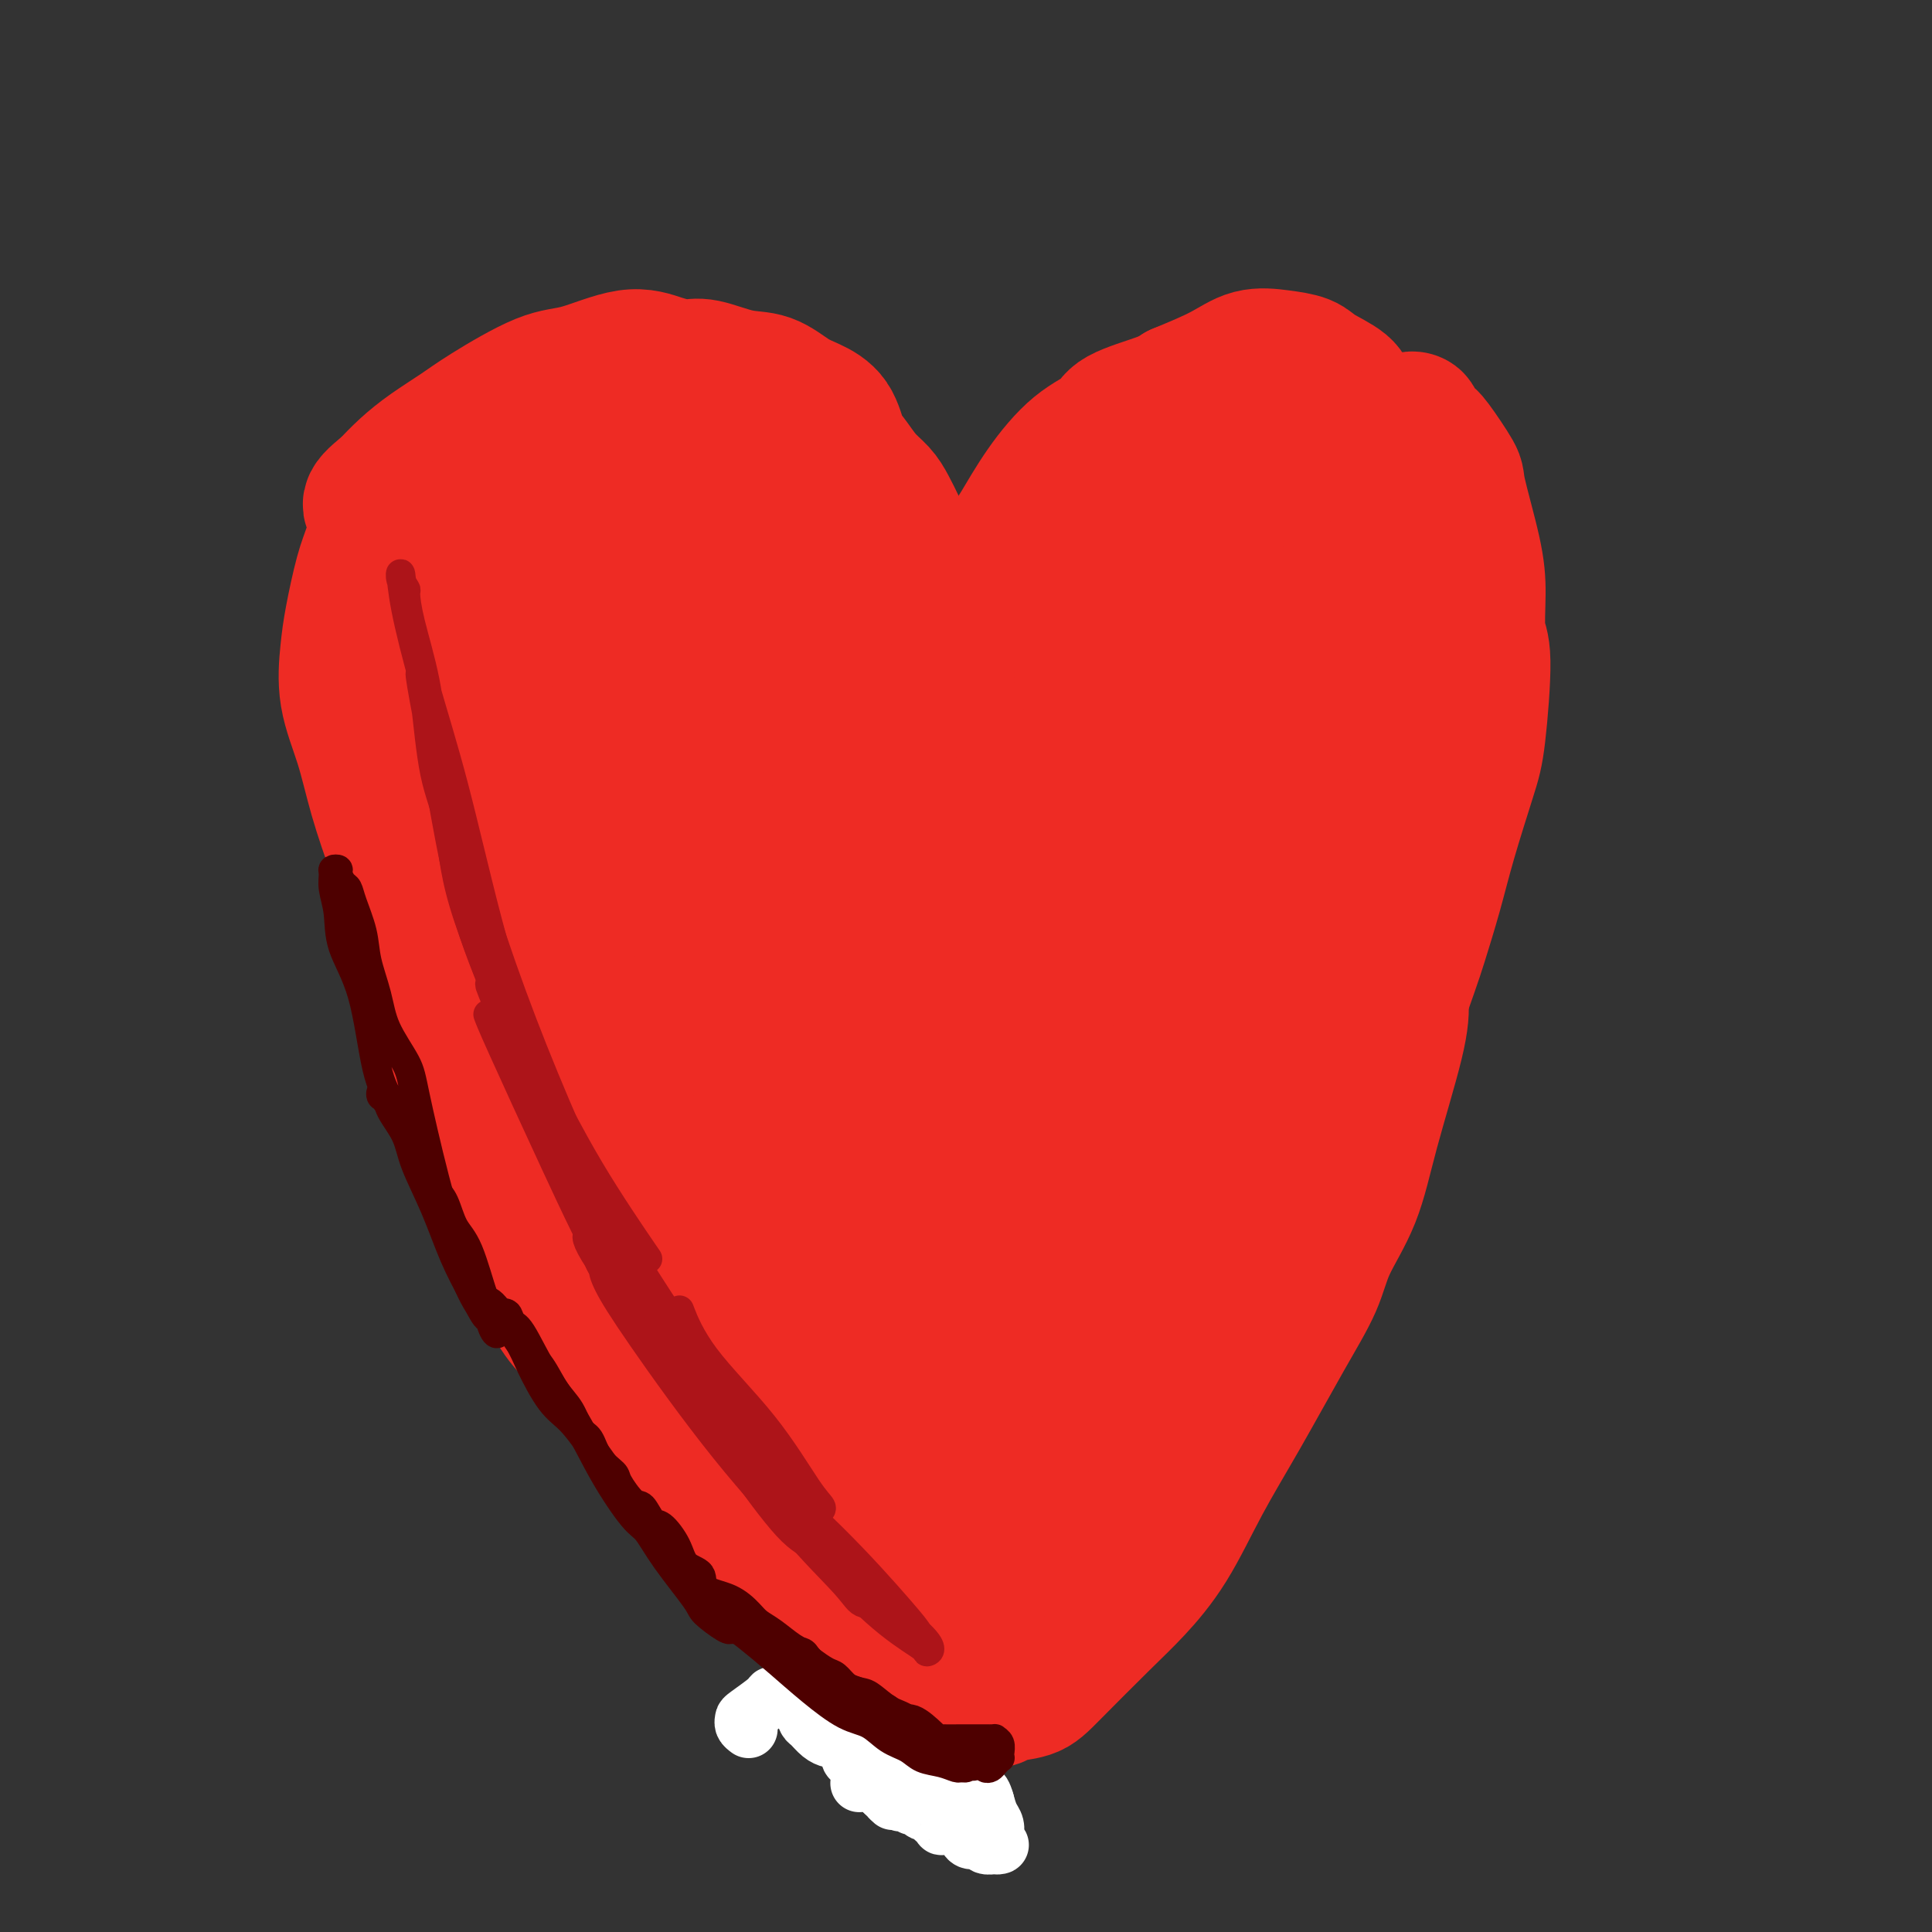 <svg viewBox='0 0 400 400' version='1.1' xmlns='http://www.w3.org/2000/svg' xmlns:xlink='http://www.w3.org/1999/xlink'><rect x="0" y="0" width="400" height="400" fill="#333333" stroke="none"/><g fill='none' stroke='#EE2B24' stroke-width='6' stroke-linecap='round' stroke-linejoin='round'><path d='M197,154c-0.734,-1.669 -1.467,-3.337 -2,-4c-0.533,-0.663 -0.865,-0.319 -1,-1c-0.135,-0.681 -0.072,-2.387 0,-4c0.072,-1.613 0.153,-3.132 0,-4c-0.153,-0.868 -0.538,-1.086 -1,-2c-0.462,-0.914 -1.000,-2.523 -2,-4c-1.000,-1.477 -2.463,-2.823 -4,-5c-1.537,-2.177 -3.148,-5.186 -4,-7c-0.852,-1.814 -0.943,-2.433 -2,-3c-1.057,-0.567 -3.079,-1.080 -6,-2c-2.921,-0.920 -6.741,-2.245 -10,-3c-3.259,-0.755 -5.955,-0.940 -9,-1c-3.045,-0.060 -6.437,0.004 -10,0c-3.563,-0.004 -7.297,-0.078 -10,0c-2.703,0.078 -4.374,0.307 -7,1c-2.626,0.693 -6.206,1.851 -9,3c-2.794,1.149 -4.804,2.291 -7,4c-2.196,1.709 -4.580,3.985 -7,7c-2.420,3.015 -4.875,6.768 -7,10c-2.125,3.232 -3.918,5.942 -5,10c-1.082,4.058 -1.453,9.462 -2,13c-0.547,3.538 -1.271,5.208 -2,10c-0.729,4.792 -1.462,12.706 -1,19c0.462,6.294 2.118,10.969 3,15c0.882,4.031 0.991,7.417 2,12c1.009,4.583 2.917,10.363 6,19c3.083,8.637 7.342,20.129 10,26c2.658,5.871 3.716,6.119 6,9c2.284,2.881 5.796,8.395 9,14c3.204,5.605 6.102,11.303 9,17'/><path d='M134,303c4.709,9.075 4.481,11.763 8,17c3.519,5.237 10.786,13.025 15,17c4.214,3.975 5.377,4.138 9,5c3.623,0.862 9.706,2.424 13,3c3.294,0.576 3.798,0.164 4,0c0.202,-0.164 0.101,-0.082 0,0'/><path d='M197,153c-0.995,-1.468 -1.990,-2.936 -2,-4c-0.010,-1.064 0.966,-1.723 2,-3c1.034,-1.277 2.126,-3.171 4,-5c1.874,-1.829 4.528,-3.593 6,-5c1.472,-1.407 1.761,-2.458 2,-4c0.239,-1.542 0.430,-3.576 1,-5c0.570,-1.424 1.521,-2.236 3,-4c1.479,-1.764 3.487,-4.478 5,-6c1.513,-1.522 2.530,-1.852 4,-3c1.470,-1.148 3.394,-3.114 5,-4c1.606,-0.886 2.896,-0.692 4,-1c1.104,-0.308 2.022,-1.119 5,-2c2.978,-0.881 8.016,-1.833 11,-2c2.984,-0.167 3.914,0.452 6,1c2.086,0.548 5.328,1.026 8,2c2.672,0.974 4.774,2.443 7,4c2.226,1.557 4.575,3.200 7,5c2.425,1.800 4.927,3.755 7,6c2.073,2.245 3.718,4.780 5,7c1.282,2.220 2.201,4.126 3,7c0.799,2.874 1.477,6.717 2,10c0.523,3.283 0.892,6.007 1,9c0.108,2.993 -0.044,6.254 0,9c0.044,2.746 0.283,4.978 0,8c-0.283,3.022 -1.087,6.833 -2,11c-0.913,4.167 -1.935,8.689 -3,13c-1.065,4.311 -2.172,8.412 -3,12c-0.828,3.588 -1.377,6.663 -2,10c-0.623,3.337 -1.322,6.937 -3,12c-1.678,5.063 -4.337,11.589 -6,16c-1.663,4.411 -2.332,6.705 -3,9'/><path d='M271,256c-3.791,14.041 -2.268,7.642 -3,8c-0.732,0.358 -3.719,7.471 -6,13c-2.281,5.529 -3.856,9.472 -6,13c-2.144,3.528 -4.857,6.641 -7,10c-2.143,3.359 -3.718,6.965 -6,10c-2.282,3.035 -5.273,5.500 -8,8c-2.727,2.500 -5.190,5.035 -10,9c-4.810,3.965 -11.966,9.361 -17,13c-5.034,3.639 -7.947,5.522 -11,7c-3.053,1.478 -6.245,2.552 -9,4c-2.755,1.448 -5.073,3.271 -6,4c-0.927,0.729 -0.464,0.365 0,0'/></g>
<g fill='none' stroke='#EE2B24' stroke-width='28' stroke-linecap='round' stroke-linejoin='round'><path d='M207,171c0.380,-3.191 0.760,-6.381 1,-8c0.240,-1.619 0.342,-1.665 0,-2c-0.342,-0.335 -1.126,-0.959 0,-4c1.126,-3.041 4.161,-8.500 6,-12c1.839,-3.500 2.481,-5.043 4,-7c1.519,-1.957 3.913,-4.328 6,-7c2.087,-2.672 3.865,-5.644 6,-8c2.135,-2.356 4.625,-4.096 7,-6c2.375,-1.904 4.635,-3.973 7,-6c2.365,-2.027 4.835,-4.012 7,-5c2.165,-0.988 4.024,-0.978 5,-1c0.976,-0.022 1.070,-0.075 2,0c0.930,0.075 2.697,0.277 4,1c1.303,0.723 2.141,1.967 3,3c0.859,1.033 1.739,1.855 3,3c1.261,1.145 2.902,2.614 4,4c1.098,1.386 1.653,2.690 3,5c1.347,2.310 3.486,5.628 5,9c1.514,3.372 2.403,6.798 3,10c0.597,3.202 0.904,6.179 1,10c0.096,3.821 -0.017,8.486 0,12c0.017,3.514 0.165,5.875 0,9c-0.165,3.125 -0.642,7.012 -2,11c-1.358,3.988 -3.597,8.076 -6,13c-2.403,4.924 -4.971,10.682 -8,16c-3.029,5.318 -6.520,10.195 -10,14c-3.480,3.805 -6.949,6.539 -10,9c-3.051,2.461 -5.684,4.649 -9,6c-3.316,1.351 -7.316,1.864 -11,2c-3.684,0.136 -7.053,-0.104 -11,-1c-3.947,-0.896 -8.474,-2.448 -13,-4'/><path d='M204,237c-6.001,-1.803 -9.002,-3.810 -12,-8c-2.998,-4.190 -5.992,-10.563 -8,-17c-2.008,-6.437 -3.028,-12.938 -4,-19c-0.972,-6.062 -1.894,-11.686 -2,-17c-0.106,-5.314 0.606,-10.320 2,-16c1.394,-5.680 3.470,-12.036 7,-18c3.530,-5.964 8.515,-11.536 13,-16c4.485,-4.464 8.470,-7.821 13,-11c4.530,-3.179 9.604,-6.181 14,-8c4.396,-1.819 8.115,-2.456 12,-3c3.885,-0.544 7.938,-0.994 12,-1c4.062,-0.006 8.135,0.434 12,2c3.865,1.566 7.523,4.258 11,7c3.477,2.742 6.774,5.533 9,9c2.226,3.467 3.380,7.611 5,12c1.620,4.389 3.707,9.022 4,15c0.293,5.978 -1.209,13.301 -2,18c-0.791,4.699 -0.873,6.773 -4,13c-3.127,6.227 -9.301,16.608 -15,25c-5.699,8.392 -10.923,14.797 -17,20c-6.077,5.203 -13.008,9.205 -19,13c-5.992,3.795 -11.044,7.383 -16,9c-4.956,1.617 -9.817,1.261 -14,0c-4.183,-1.261 -7.688,-3.428 -11,-8c-3.312,-4.572 -6.430,-11.549 -8,-17c-1.570,-5.451 -1.592,-9.375 0,-19c1.592,-9.625 4.797,-24.949 9,-37c4.203,-12.051 9.405,-20.828 15,-29c5.595,-8.172 11.583,-15.739 18,-22c6.417,-6.261 13.262,-11.218 19,-14c5.738,-2.782 10.369,-3.391 15,-4'/><path d='M262,96c3.948,-0.916 6.316,-1.205 8,3c1.684,4.205 2.682,12.905 1,25c-1.682,12.095 -6.044,27.585 -9,38c-2.956,10.415 -4.506,15.756 -10,27c-5.494,11.244 -14.933,28.393 -22,39c-7.067,10.607 -11.762,14.674 -15,17c-3.238,2.326 -5.019,2.913 -6,1c-0.981,-1.913 -1.161,-6.326 -1,-14c0.161,-7.674 0.664,-18.609 3,-32c2.336,-13.391 6.507,-29.238 13,-44c6.493,-14.762 15.310,-28.439 20,-35c4.690,-6.561 5.254,-6.005 8,-7c2.746,-0.995 7.675,-3.540 10,-4c2.325,-0.460 2.045,1.164 1,7c-1.045,5.836 -2.854,15.884 -6,26c-3.146,10.116 -7.627,20.299 -12,28c-4.373,7.701 -8.637,12.921 -14,19c-5.363,6.079 -11.825,13.016 -18,18c-6.175,4.984 -12.064,8.016 -15,10c-2.936,1.984 -2.918,2.919 -4,-1c-1.082,-3.919 -3.262,-12.694 -4,-20c-0.738,-7.306 -0.033,-13.144 3,-24c3.033,-10.856 8.396,-26.730 15,-39c6.604,-12.270 14.450,-20.935 19,-25c4.550,-4.065 5.805,-3.530 8,-4c2.195,-0.470 5.331,-1.944 7,1c1.669,2.944 1.873,10.305 2,17c0.127,6.695 0.178,12.722 -2,23c-2.178,10.278 -6.587,24.806 -12,36c-5.413,11.194 -11.832,19.056 -17,25c-5.168,5.944 -9.084,9.972 -13,14'/><path d='M200,221c-5.772,6.973 -5.201,4.905 -5,4c0.201,-0.905 0.031,-0.646 0,-4c-0.031,-3.354 0.077,-10.319 2,-20c1.923,-9.681 5.661,-22.078 11,-34c5.339,-11.922 12.278,-23.370 18,-31c5.722,-7.630 10.227,-11.443 14,-15c3.773,-3.557 6.814,-6.858 9,-9c2.186,-2.142 3.517,-3.125 3,-2c-0.517,1.125 -2.882,4.360 -6,9c-3.118,4.640 -6.988,10.687 -11,16c-4.012,5.313 -8.167,9.892 -13,15c-4.833,5.108 -10.346,10.743 -15,16c-4.654,5.257 -8.451,10.134 -11,13c-2.549,2.866 -3.851,3.719 -5,4c-1.149,0.281 -2.144,-0.010 -3,0c-0.856,0.010 -1.571,0.321 -2,0c-0.429,-0.321 -0.572,-1.275 -1,-3c-0.428,-1.725 -1.142,-4.220 -1,-7c0.142,-2.780 1.139,-5.843 2,-9c0.861,-3.157 1.585,-6.406 3,-10c1.415,-3.594 3.522,-7.532 5,-10c1.478,-2.468 2.329,-3.465 4,-7c1.671,-3.535 4.163,-9.607 6,-14c1.837,-4.393 3.018,-7.105 4,-9c0.982,-1.895 1.766,-2.972 3,-5c1.234,-2.028 2.918,-5.008 5,-8c2.082,-2.992 4.564,-5.995 7,-8c2.436,-2.005 4.828,-3.012 6,-4c1.172,-0.988 1.123,-1.958 3,-3c1.877,-1.042 5.679,-2.155 8,-3c2.321,-0.845 3.160,-1.423 4,-2'/><path d='M244,81c3.609,-1.500 6.630,-2.751 9,-4c2.370,-1.249 4.089,-2.497 6,-3c1.911,-0.503 4.015,-0.260 6,0c1.985,0.260 3.850,0.537 5,1c1.150,0.463 1.583,1.113 3,2c1.417,0.887 3.817,2.013 5,3c1.183,0.987 1.149,1.836 2,3c0.851,1.164 2.587,2.645 4,4c1.413,1.355 2.504,2.586 3,5c0.496,2.414 0.396,6.010 1,9c0.604,2.990 1.913,5.373 3,8c1.087,2.627 1.953,5.499 3,8c1.047,2.501 2.276,4.631 3,6c0.724,1.369 0.945,1.978 1,4c0.055,2.022 -0.054,5.456 0,8c0.054,2.544 0.272,4.196 0,7c-0.272,2.804 -1.032,6.759 -2,10c-0.968,3.241 -2.143,5.769 -3,8c-0.857,2.231 -1.395,4.166 -2,6c-0.605,1.834 -1.278,3.568 -3,7c-1.722,3.432 -4.495,8.562 -6,11c-1.505,2.438 -1.744,2.186 -4,5c-2.256,2.814 -6.530,8.696 -9,12c-2.470,3.304 -3.136,4.032 -5,6c-1.864,1.968 -4.925,5.178 -7,7c-2.075,1.822 -3.163,2.257 -4,3c-0.837,0.743 -1.423,1.793 -2,2c-0.577,0.207 -1.144,-0.429 -2,0c-0.856,0.429 -2.000,1.923 -3,3c-1.000,1.077 -1.857,1.736 -3,2c-1.143,0.264 -2.571,0.132 -4,0'/><path d='M239,224c-3.461,1.943 -3.113,1.800 -4,2c-0.887,0.200 -3.010,0.742 -5,2c-1.990,1.258 -3.847,3.233 -6,5c-2.153,1.767 -4.603,3.327 -7,5c-2.397,1.673 -4.742,3.461 -7,5c-2.258,1.539 -4.428,2.831 -6,4c-1.572,1.169 -2.544,2.216 -4,3c-1.456,0.784 -3.394,1.304 -5,2c-1.606,0.696 -2.879,1.566 -4,2c-1.121,0.434 -2.090,0.431 -3,0c-0.910,-0.431 -1.759,-1.291 -2,-2c-0.241,-0.709 0.127,-1.268 0,-2c-0.127,-0.732 -0.751,-1.638 -1,-2c-0.249,-0.362 -0.125,-0.181 0,0'/><path d='M200,155c-0.764,-1.982 -1.528,-3.964 -2,-5c-0.472,-1.036 -0.650,-1.126 -1,-2c-0.350,-0.874 -0.870,-2.533 -1,-4c-0.130,-1.467 0.131,-2.742 0,-4c-0.131,-1.258 -0.654,-2.499 -1,-4c-0.346,-1.501 -0.515,-3.261 -1,-5c-0.485,-1.739 -1.285,-3.455 -2,-5c-0.715,-1.545 -1.346,-2.917 -2,-5c-0.654,-2.083 -1.333,-4.878 -2,-7c-0.667,-2.122 -1.323,-3.573 -2,-5c-0.677,-1.427 -1.375,-2.830 -2,-4c-0.625,-1.170 -1.177,-2.105 -2,-3c-0.823,-0.895 -1.917,-1.749 -3,-3c-1.083,-1.251 -2.154,-2.900 -3,-4c-0.846,-1.100 -1.467,-1.650 -2,-3c-0.533,-1.350 -0.979,-3.498 -2,-5c-1.021,-1.502 -2.619,-2.358 -4,-3c-1.381,-0.642 -2.546,-1.072 -4,-2c-1.454,-0.928 -3.199,-2.356 -5,-3c-1.801,-0.644 -3.659,-0.505 -6,-1c-2.341,-0.495 -5.163,-1.625 -7,-2c-1.837,-0.375 -2.687,0.003 -4,0c-1.313,-0.003 -3.089,-0.388 -5,-1c-1.911,-0.612 -3.958,-1.452 -7,-1c-3.042,0.452 -7.078,2.196 -10,3c-2.922,0.804 -4.728,0.668 -8,2c-3.272,1.332 -8.009,4.130 -11,6c-2.991,1.870 -4.235,2.810 -6,4c-1.765,1.190 -4.052,2.628 -6,4c-1.948,1.372 -3.557,2.678 -5,4c-1.443,1.322 -2.722,2.661 -4,4'/><path d='M80,101c-5.367,4.175 -2.786,3.614 -2,5c0.786,1.386 -0.223,4.719 -1,7c-0.777,2.281 -1.324,3.508 -2,6c-0.676,2.492 -1.483,6.247 -2,9c-0.517,2.753 -0.743,4.503 -1,7c-0.257,2.497 -0.543,5.740 0,9c0.543,3.260 1.915,6.537 3,10c1.085,3.463 1.881,7.111 3,11c1.119,3.889 2.559,8.019 4,12c1.441,3.981 2.882,7.812 4,11c1.118,3.188 1.911,5.731 3,9c1.089,3.269 2.473,7.264 3,10c0.527,2.736 0.198,4.214 1,8c0.802,3.786 2.734,9.881 4,13c1.266,3.119 1.864,3.260 3,6c1.136,2.740 2.810,8.077 4,12c1.190,3.923 1.896,6.432 3,9c1.104,2.568 2.605,5.196 4,8c1.395,2.804 2.682,5.783 4,8c1.318,2.217 2.665,3.673 4,5c1.335,1.327 2.656,2.526 4,4c1.344,1.474 2.711,3.221 4,5c1.289,1.779 2.500,3.588 4,5c1.500,1.412 3.289,2.427 5,4c1.711,1.573 3.344,3.704 5,6c1.656,2.296 3.334,4.759 5,7c1.666,2.241 3.319,4.262 5,6c1.681,1.738 3.390,3.192 5,5c1.610,1.808 3.122,3.969 5,6c1.878,2.031 4.121,3.931 6,6c1.879,2.069 3.394,4.305 5,6c1.606,1.695 3.303,2.847 5,4'/><path d='M177,340c9.234,10.090 3.318,3.317 2,2c-1.318,-1.317 1.962,2.824 4,5c2.038,2.176 2.833,2.388 4,3c1.167,0.612 2.704,1.625 4,2c1.296,0.375 2.349,0.113 4,0c1.651,-0.113 3.899,-0.075 6,0c2.101,0.075 4.055,0.188 5,0c0.945,-0.188 0.879,-0.676 2,-1c1.121,-0.324 3.428,-0.485 5,-1c1.572,-0.515 2.410,-1.384 5,-4c2.590,-2.616 6.933,-6.977 10,-10c3.067,-3.023 4.857,-4.706 7,-7c2.143,-2.294 4.640,-5.199 7,-9c2.360,-3.801 4.583,-8.498 7,-13c2.417,-4.502 5.028,-8.810 8,-14c2.972,-5.190 6.306,-11.262 9,-16c2.694,-4.738 4.750,-8.141 6,-11c1.250,-2.859 1.695,-5.173 3,-8c1.305,-2.827 3.471,-6.167 5,-10c1.529,-3.833 2.423,-8.158 4,-14c1.577,-5.842 3.838,-13.200 5,-18c1.162,-4.800 1.226,-7.042 1,-9c-0.226,-1.958 -0.740,-3.631 -1,-5c-0.260,-1.369 -0.266,-2.435 -1,-5c-0.734,-2.565 -2.197,-6.630 -3,-10c-0.803,-3.370 -0.947,-6.044 -1,-9c-0.053,-2.956 -0.014,-6.196 0,-8c0.014,-1.804 0.004,-2.174 0,-3c-0.004,-0.826 -0.001,-2.107 0,-3c0.001,-0.893 0.000,-1.398 0,-2c-0.000,-0.602 -0.000,-1.301 0,-2'/><path d='M284,160c-0.775,-9.071 -0.214,-3.748 0,-2c0.214,1.748 0.079,-0.080 0,-1c-0.079,-0.920 -0.104,-0.933 0,-1c0.104,-0.067 0.336,-0.186 0,0c-0.336,0.186 -1.238,0.679 -2,1c-0.762,0.321 -1.382,0.469 -2,1c-0.618,0.531 -1.235,1.444 -2,2c-0.765,0.556 -1.679,0.757 -3,2c-1.321,1.243 -3.049,3.530 -5,6c-1.951,2.470 -4.123,5.123 -7,9c-2.877,3.877 -6.458,8.979 -9,14c-2.542,5.021 -4.046,9.960 -6,15c-1.954,5.040 -4.358,10.181 -8,22c-3.642,11.819 -8.523,30.317 -12,44c-3.477,13.683 -5.549,22.552 -7,30c-1.451,7.448 -2.280,13.476 -2,18c0.280,4.524 1.668,7.545 3,9c1.332,1.455 2.606,1.345 4,0c1.394,-1.345 2.907,-3.925 4,-6c1.093,-2.075 1.764,-3.645 4,-13c2.236,-9.355 6.036,-26.495 11,-43c4.964,-16.505 11.091,-32.375 17,-45c5.909,-12.625 11.600,-22.003 16,-29c4.400,-6.997 7.508,-11.612 9,-14c1.492,-2.388 1.368,-2.550 1,-2c-0.368,0.550 -0.980,1.813 -2,3c-1.020,1.187 -2.449,2.297 -6,9c-3.551,6.703 -9.225,18.997 -15,31c-5.775,12.003 -11.650,23.715 -17,34c-5.350,10.285 -10.175,19.142 -15,28'/><path d='M233,282c-10.607,19.149 -10.125,15.521 -11,16c-0.875,0.479 -3.108,5.066 -4,6c-0.892,0.934 -0.444,-1.783 1,-7c1.444,-5.217 3.883,-12.932 7,-23c3.117,-10.068 6.910,-22.488 14,-36c7.090,-13.512 17.475,-28.115 26,-38c8.525,-9.885 15.191,-15.050 20,-18c4.809,-2.950 7.762,-3.685 9,-4c1.238,-0.315 0.761,-0.212 -1,2c-1.761,2.212 -4.808,6.531 -9,13c-4.192,6.469 -9.531,15.088 -16,26c-6.469,10.912 -14.069,24.116 -21,36c-6.931,11.884 -13.194,22.448 -17,29c-3.806,6.552 -5.154,9.091 -6,10c-0.846,0.909 -1.190,0.188 -1,0c0.190,-0.188 0.913,0.156 2,-3c1.087,-3.156 2.539,-9.812 4,-15c1.461,-5.188 2.930,-8.909 5,-13c2.070,-4.091 4.740,-8.554 7,-12c2.260,-3.446 4.110,-5.877 6,-8c1.890,-2.123 3.821,-3.939 5,-5c1.179,-1.061 1.605,-1.369 2,-2c0.395,-0.631 0.759,-1.587 1,-2c0.241,-0.413 0.357,-0.285 1,-1c0.643,-0.715 1.811,-2.274 3,-4c1.189,-1.726 2.397,-3.618 4,-5c1.603,-1.382 3.601,-2.252 5,-3c1.399,-0.748 2.200,-1.374 3,-2'/><path d='M272,219c5.864,-5.695 5.525,-3.934 6,-4c0.475,-0.066 1.763,-1.960 3,-3c1.237,-1.040 2.421,-1.227 3,-2c0.579,-0.773 0.553,-2.132 1,-4c0.447,-1.868 1.366,-4.244 2,-6c0.634,-1.756 0.981,-2.892 1,-4c0.019,-1.108 -0.290,-2.188 0,-5c0.290,-2.812 1.180,-7.358 2,-11c0.820,-3.642 1.572,-6.382 2,-9c0.428,-2.618 0.534,-5.115 1,-9c0.466,-3.885 1.291,-9.157 2,-12c0.709,-2.843 1.300,-3.257 2,-5c0.700,-1.743 1.508,-4.814 2,-7c0.492,-2.186 0.668,-3.486 1,-5c0.332,-1.514 0.819,-3.240 1,-5c0.181,-1.760 0.056,-3.553 0,-5c-0.056,-1.447 -0.042,-2.547 0,-4c0.042,-1.453 0.114,-3.259 0,-5c-0.114,-1.741 -0.412,-3.417 -1,-5c-0.588,-1.583 -1.464,-3.072 -2,-4c-0.536,-0.928 -0.731,-1.294 -1,-2c-0.269,-0.706 -0.611,-1.751 -1,-2c-0.389,-0.249 -0.826,0.299 -1,0c-0.174,-0.299 -0.085,-1.446 0,-2c0.085,-0.554 0.167,-0.515 0,-1c-0.167,-0.485 -0.584,-1.496 -1,-2c-0.416,-0.504 -0.830,-0.503 -1,-1c-0.170,-0.497 -0.097,-1.494 0,-2c0.097,-0.506 0.218,-0.521 0,-1c-0.218,-0.479 -0.777,-1.423 -1,-2c-0.223,-0.577 -0.112,-0.789 0,-1'/><path d='M292,89c-1.219,-3.262 -0.268,-1.417 0,-1c0.268,0.417 -0.149,-0.594 0,-1c0.149,-0.406 0.864,-0.207 1,0c0.136,0.207 -0.306,0.421 0,1c0.306,0.579 1.360,1.524 2,2c0.640,0.476 0.865,0.482 2,2c1.135,1.518 3.178,4.546 4,6c0.822,1.454 0.421,1.333 1,4c0.579,2.667 2.138,8.120 3,12c0.862,3.880 1.025,6.186 1,9c-0.025,2.814 -0.240,6.136 0,8c0.240,1.864 0.935,2.272 1,6c0.065,3.728 -0.501,10.777 -1,15c-0.499,4.223 -0.933,5.620 -2,9c-1.067,3.380 -2.768,8.742 -4,13c-1.232,4.258 -1.996,7.411 -3,11c-1.004,3.589 -2.249,7.613 -3,10c-0.751,2.387 -1.007,3.137 -2,6c-0.993,2.863 -2.722,7.839 -4,11c-1.278,3.161 -2.105,4.507 -3,7c-0.895,2.493 -1.858,6.133 -3,9c-1.142,2.867 -2.462,4.963 -4,8c-1.538,3.037 -3.294,7.016 -5,10c-1.706,2.984 -3.363,4.973 -5,7c-1.637,2.027 -3.255,4.092 -4,5c-0.745,0.908 -0.618,0.658 -2,4c-1.382,3.342 -4.274,10.277 -7,14c-2.726,3.723 -5.287,4.235 -7,6c-1.713,1.765 -2.576,4.783 -4,7c-1.424,2.217 -3.407,3.633 -5,5c-1.593,1.367 -2.797,2.683 -4,4'/><path d='M235,298c-3.667,4.268 -2.835,3.937 -3,5c-0.165,1.063 -1.325,3.519 -3,6c-1.675,2.481 -3.863,4.987 -6,8c-2.137,3.013 -4.224,6.532 -6,8c-1.776,1.468 -3.242,0.885 -4,1c-0.758,0.115 -0.807,0.928 -1,1c-0.193,0.072 -0.531,-0.597 -1,-1c-0.469,-0.403 -1.068,-0.540 -2,-1c-0.932,-0.460 -2.196,-1.244 -3,-2c-0.804,-0.756 -1.148,-1.485 -2,-2c-0.852,-0.515 -2.212,-0.817 -3,-1c-0.788,-0.183 -1.004,-0.249 -2,0c-0.996,0.249 -2.771,0.812 -4,1c-1.229,0.188 -1.911,0.002 -3,0c-1.089,-0.002 -2.585,0.179 -4,0c-1.415,-0.179 -2.749,-0.717 -4,-1c-1.251,-0.283 -2.420,-0.311 -4,-1c-1.580,-0.689 -3.571,-2.040 -5,-3c-1.429,-0.960 -2.295,-1.530 -4,-4c-1.705,-2.470 -4.249,-6.838 -7,-11c-2.751,-4.162 -5.709,-8.116 -8,-16c-2.291,-7.884 -3.915,-19.699 -5,-26c-1.085,-6.301 -1.633,-7.089 -1,-13c0.633,-5.911 2.445,-16.945 5,-27c2.555,-10.055 5.853,-19.131 9,-24c3.147,-4.869 6.142,-5.532 10,-7c3.858,-1.468 8.577,-3.741 12,-4c3.423,-0.259 5.549,1.498 8,5c2.451,3.502 5.225,8.751 8,14'/><path d='M202,203c2.392,6.483 4.373,15.691 6,26c1.627,10.309 2.900,21.720 3,30c0.100,8.280 -0.973,13.429 -2,19c-1.027,5.571 -2.008,11.564 -3,16c-0.992,4.436 -1.995,7.316 -4,9c-2.005,1.684 -5.012,2.171 -7,2c-1.988,-0.171 -2.956,-1.002 -4,-2c-1.044,-0.998 -2.165,-2.165 -3,-4c-0.835,-1.835 -1.384,-4.339 -1,-9c0.384,-4.661 1.702,-11.478 3,-18c1.298,-6.522 2.578,-12.747 5,-19c2.422,-6.253 5.987,-12.533 9,-16c3.013,-3.467 5.472,-4.119 7,-4c1.528,0.119 2.123,1.010 3,3c0.877,1.990 2.035,5.080 3,9c0.965,3.920 1.737,8.671 2,15c0.263,6.329 0.018,14.238 -2,25c-2.018,10.762 -5.808,24.378 -9,35c-3.192,10.622 -5.787,18.251 -8,23c-2.213,4.749 -4.045,6.620 -6,8c-1.955,1.380 -4.034,2.269 -6,3c-1.966,0.731 -3.818,1.303 -5,0c-1.182,-1.303 -1.694,-4.481 -2,-9c-0.306,-4.519 -0.405,-10.379 0,-16c0.405,-5.621 1.316,-11.004 3,-16c1.684,-4.996 4.141,-9.607 8,-15c3.859,-5.393 9.120,-11.569 14,-17c4.880,-5.431 9.380,-10.115 12,-12c2.620,-1.885 3.359,-0.969 4,-1c0.641,-0.031 1.183,-1.009 1,0c-0.183,1.009 -1.092,4.004 -2,7'/><path d='M221,275c-1.038,3.559 -3.131,8.957 -5,14c-1.869,5.043 -3.512,9.731 -5,15c-1.488,5.269 -2.821,11.120 -4,15c-1.179,3.880 -2.205,5.789 -3,8c-0.795,2.211 -1.359,4.725 -2,6c-0.641,1.275 -1.359,1.312 -2,1c-0.641,-0.312 -1.206,-0.973 -2,-2c-0.794,-1.027 -1.818,-2.419 -3,-4c-1.182,-1.581 -2.522,-3.349 -4,-5c-1.478,-1.651 -3.094,-3.184 -4,-5c-0.906,-1.816 -1.103,-3.913 -2,-5c-0.897,-1.087 -2.496,-1.163 -3,-2c-0.504,-0.837 0.085,-2.434 0,-4c-0.085,-1.566 -0.846,-3.099 -1,-6c-0.154,-2.901 0.299,-7.169 0,-10c-0.299,-2.831 -1.350,-4.224 -2,-5c-0.650,-0.776 -0.900,-0.936 -1,-1c-0.100,-0.064 -0.050,-0.032 0,0'/><path d='M195,334c0.004,1.710 0.009,3.419 0,4c-0.009,0.581 -0.030,0.032 0,0c0.030,-0.032 0.112,0.451 0,0c-0.112,-0.451 -0.417,-1.838 -1,-3c-0.583,-1.162 -1.443,-2.099 -2,-3c-0.557,-0.901 -0.810,-1.767 -2,-4c-1.190,-2.233 -3.318,-5.835 -5,-8c-1.682,-2.165 -2.918,-2.894 -4,-4c-1.082,-1.106 -2.010,-2.588 -3,-4c-0.990,-1.412 -2.042,-2.753 -4,-5c-1.958,-2.247 -4.821,-5.401 -8,-9c-3.179,-3.599 -6.673,-7.642 -11,-12c-4.327,-4.358 -9.487,-9.032 -13,-14c-3.513,-4.968 -5.379,-10.231 -7,-13c-1.621,-2.769 -2.997,-3.044 -6,-9c-3.003,-5.956 -7.632,-17.594 -11,-26c-3.368,-8.406 -5.474,-13.580 -7,-18c-1.526,-4.420 -2.473,-8.086 -4,-13c-1.527,-4.914 -3.635,-11.077 -5,-17c-1.365,-5.923 -1.988,-11.608 -2,-14c-0.012,-2.392 0.587,-1.493 1,-1c0.413,0.493 0.640,0.580 2,2c1.360,1.420 3.852,4.174 6,8c2.148,3.826 3.950,8.723 12,22c8.050,13.277 22.346,34.934 31,47c8.654,12.066 11.665,14.540 16,20c4.335,5.460 9.994,13.904 13,19c3.006,5.096 3.361,6.843 4,9c0.639,2.157 1.563,4.722 2,6c0.437,1.278 0.387,1.267 -1,0c-1.387,-1.267 -4.111,-3.791 -8,-8c-3.889,-4.209 -8.945,-10.105 -14,-16'/><path d='M164,270c-9.212,-10.731 -20.743,-25.557 -29,-37c-8.257,-11.443 -13.240,-19.503 -18,-29c-4.760,-9.497 -9.297,-20.432 -12,-27c-2.703,-6.568 -3.571,-8.770 -2,-8c1.571,0.770 5.581,4.511 9,9c3.419,4.489 6.246,9.726 13,19c6.754,9.274 17.436,22.585 29,36c11.564,13.415 24.010,26.935 31,35c6.990,8.065 8.523,10.677 10,13c1.477,2.323 2.899,4.357 4,6c1.101,1.643 1.883,2.894 1,2c-0.883,-0.894 -3.430,-3.932 -8,-10c-4.570,-6.068 -11.164,-15.166 -16,-21c-4.836,-5.834 -7.916,-8.405 -17,-25c-9.084,-16.595 -24.174,-47.214 -31,-62c-6.826,-14.786 -5.388,-13.741 -4,-15c1.388,-1.259 2.724,-4.824 4,-7c1.276,-2.176 2.490,-2.965 7,2c4.510,4.965 12.314,15.682 18,24c5.686,8.318 9.252,14.236 16,25c6.748,10.764 16.677,26.374 21,34c4.323,7.626 3.040,7.266 3,10c-0.040,2.734 1.164,8.560 2,11c0.836,2.440 1.304,1.492 1,1c-0.304,-0.492 -1.379,-0.529 -5,-5c-3.621,-4.471 -9.787,-13.378 -14,-19c-4.213,-5.622 -6.474,-7.959 -14,-21c-7.526,-13.041 -20.316,-36.784 -26,-49c-5.684,-12.216 -4.261,-12.904 -3,-15c1.261,-2.096 2.360,-5.599 3,-7c0.640,-1.401 0.820,-0.701 1,0'/><path d='M138,140c1.048,-1.853 1.668,-2.985 4,3c2.332,5.985 6.375,19.087 9,27c2.625,7.913 3.833,10.636 6,19c2.167,8.364 5.294,22.368 6,31c0.706,8.632 -1.011,11.893 -3,15c-1.989,3.107 -4.252,6.061 -7,8c-2.748,1.939 -5.982,2.864 -9,2c-3.018,-0.864 -5.822,-3.516 -11,-9c-5.178,-5.484 -12.732,-13.799 -18,-20c-5.268,-6.201 -8.252,-10.289 -12,-20c-3.748,-9.711 -8.261,-25.044 -10,-33c-1.739,-7.956 -0.705,-8.534 0,-12c0.705,-3.466 1.080,-9.820 2,-15c0.920,-5.180 2.385,-9.185 4,-13c1.615,-3.815 3.381,-7.440 7,-8c3.619,-0.560 9.092,1.945 14,5c4.908,3.055 9.252,6.658 13,11c3.748,4.342 6.902,9.421 9,13c2.098,3.579 3.142,5.659 4,9c0.858,3.341 1.530,7.944 2,11c0.470,3.056 0.738,4.564 0,7c-0.738,2.436 -2.483,5.800 -4,8c-1.517,2.200 -2.807,3.237 -6,4c-3.193,0.763 -8.288,1.252 -12,1c-3.712,-0.252 -6.041,-1.246 -9,-3c-2.959,-1.754 -6.546,-4.268 -9,-7c-2.454,-2.732 -3.774,-5.682 -5,-8c-1.226,-2.318 -2.360,-4.003 -3,-8c-0.640,-3.997 -0.788,-10.307 -1,-15c-0.212,-4.693 -0.489,-7.769 0,-12c0.489,-4.231 1.745,-9.615 3,-15'/><path d='M102,116c1.718,-7.207 5.013,-4.225 8,-3c2.987,1.225 5.668,0.692 8,1c2.332,0.308 4.317,1.458 7,4c2.683,2.542 6.065,6.475 8,9c1.935,2.525 2.421,3.643 4,9c1.579,5.357 4.249,14.952 5,21c0.751,6.048 -0.417,8.549 -2,12c-1.583,3.451 -3.582,7.851 -5,10c-1.418,2.149 -2.256,2.047 -4,3c-1.744,0.953 -4.396,2.961 -8,1c-3.604,-1.961 -8.161,-7.890 -11,-12c-2.839,-4.110 -3.962,-6.402 -6,-18c-2.038,-11.598 -4.992,-32.503 -5,-43c-0.008,-10.497 2.930,-10.588 5,-12c2.070,-1.412 3.272,-4.146 6,-7c2.728,-2.854 6.981,-5.830 9,-8c2.019,-2.170 1.803,-3.535 4,0c2.197,3.535 6.805,11.969 9,18c2.195,6.031 1.977,9.658 3,15c1.023,5.342 3.288,12.397 4,20c0.712,7.603 -0.131,15.753 -1,20c-0.869,4.247 -1.766,4.592 -3,6c-1.234,1.408 -2.804,3.880 -5,5c-2.196,1.120 -5.018,0.888 -8,0c-2.982,-0.888 -6.124,-2.431 -9,-5c-2.876,-2.569 -5.486,-6.163 -7,-9c-1.514,-2.837 -1.930,-4.918 -3,-9c-1.070,-4.082 -2.792,-10.166 -4,-16c-1.208,-5.834 -1.902,-11.417 -1,-17c0.902,-5.583 3.401,-11.167 6,-15c2.599,-3.833 5.300,-5.917 8,-8'/><path d='M114,88c2.705,-2.668 5.467,-5.338 9,-7c3.533,-1.662 7.837,-2.317 11,-2c3.163,0.317 5.184,1.604 8,4c2.816,2.396 6.426,5.899 10,10c3.574,4.101 7.111,8.800 10,14c2.889,5.200 5.130,10.903 7,16c1.870,5.097 3.368,9.589 4,14c0.632,4.411 0.397,8.741 -1,13c-1.397,4.259 -3.956,8.449 -6,10c-2.044,1.551 -3.574,0.465 -6,-1c-2.426,-1.465 -5.747,-3.308 -9,-6c-3.253,-2.692 -6.437,-6.233 -9,-10c-2.563,-3.767 -4.504,-7.760 -6,-12c-1.496,-4.240 -2.546,-8.728 -3,-13c-0.454,-4.272 -0.314,-8.330 0,-12c0.314,-3.670 0.800,-6.954 2,-9c1.200,-2.046 3.115,-2.855 5,-3c1.885,-0.145 3.742,0.373 6,2c2.258,1.627 4.917,4.363 8,9c3.083,4.637 6.590,11.175 10,17c3.410,5.825 6.721,10.936 9,16c2.279,5.064 3.524,10.081 4,15c0.476,4.919 0.183,9.741 0,13c-0.183,3.259 -0.255,4.955 -1,6c-0.745,1.045 -2.163,1.440 -4,1c-1.837,-0.440 -4.094,-1.713 -7,-4c-2.906,-2.287 -6.461,-5.588 -10,-11c-3.539,-5.412 -7.062,-12.935 -10,-20c-2.938,-7.065 -5.291,-13.671 -6,-17c-0.709,-3.329 0.226,-3.380 1,-4c0.774,-0.620 1.387,-1.810 2,-3'/><path d='M142,114c0.968,-2.063 1.887,-3.720 4,-3c2.113,0.720 5.420,3.816 8,7c2.580,3.184 4.434,6.454 9,13c4.566,6.546 11.844,16.367 16,22c4.156,5.633 5.191,7.079 6,9c0.809,1.921 1.393,4.318 2,6c0.607,1.682 1.237,2.649 1,3c-0.237,0.351 -1.340,0.087 -2,0c-0.660,-0.087 -0.876,0.003 -2,-1c-1.124,-1.003 -3.155,-3.098 -7,-8c-3.845,-4.902 -9.502,-12.609 -13,-18c-3.498,-5.391 -4.836,-8.466 -7,-13c-2.164,-4.534 -5.152,-10.527 -7,-13c-1.848,-2.473 -2.554,-1.427 -3,-1c-0.446,0.427 -0.630,0.235 -2,0c-1.370,-0.235 -3.926,-0.511 -6,1c-2.074,1.511 -3.668,4.810 -5,7c-1.332,2.190 -2.404,3.270 -4,6c-1.596,2.730 -3.717,7.109 -6,9c-2.283,1.891 -4.728,1.294 -7,1c-2.272,-0.294 -4.371,-0.286 -6,-1c-1.629,-0.714 -2.788,-2.151 -4,-3c-1.212,-0.849 -2.477,-1.110 -3,-1c-0.523,0.110 -0.304,0.590 0,2c0.304,1.410 0.694,3.748 1,5c0.306,1.252 0.527,1.418 1,2c0.473,0.582 1.199,1.581 3,4c1.801,2.419 4.679,6.257 6,8c1.321,1.743 1.086,1.392 2,1c0.914,-0.392 2.975,-0.826 5,-3c2.025,-2.174 4.012,-6.087 6,-10'/><path d='M128,145c2.386,-5.167 5.351,-13.086 7,-18c1.649,-4.914 1.980,-6.825 5,-8c3.020,-1.175 8.727,-1.614 13,-1c4.273,0.614 7.112,2.281 10,5c2.888,2.719 5.825,6.491 7,8c1.175,1.509 0.587,0.754 0,0'/><path d='M190,170c-2.530,0.851 -5.060,1.702 -7,2c-1.940,0.298 -3.292,0.042 -4,0c-0.708,-0.042 -0.774,0.131 -1,0c-0.226,-0.131 -0.613,-0.565 -1,-1'/></g>
<g fill='none' stroke='#FFFFFF' stroke-width='12' stroke-linecap='round' stroke-linejoin='round'><path d='M155,358c-0.424,-0.318 -0.847,-0.635 -1,-1c-0.153,-0.365 -0.034,-0.777 0,-1c0.034,-0.223 -0.016,-0.256 1,-1c1.016,-0.744 3.097,-2.197 4,-3c0.903,-0.803 0.627,-0.956 1,-1c0.373,-0.044 1.396,0.020 2,0c0.604,-0.020 0.791,-0.122 1,0c0.209,0.122 0.440,0.470 1,1c0.560,0.530 1.449,1.242 2,2c0.551,0.758 0.764,1.562 1,2c0.236,0.438 0.494,0.510 1,1c0.506,0.490 1.259,1.398 2,2c0.741,0.602 1.470,0.896 2,1c0.530,0.104 0.863,0.017 1,0c0.137,-0.017 0.079,0.037 0,0c-0.079,-0.037 -0.180,-0.164 0,0c0.180,0.164 0.640,0.620 1,1c0.360,0.380 0.621,0.683 1,1c0.379,0.317 0.875,0.648 1,1c0.125,0.352 -0.121,0.725 0,1c0.121,0.275 0.610,0.451 1,1c0.390,0.549 0.683,1.472 1,2c0.317,0.528 0.659,0.663 1,1c0.341,0.337 0.683,0.878 1,1c0.317,0.122 0.611,-0.173 1,0c0.389,0.173 0.874,0.816 1,1c0.126,0.184 -0.107,-0.090 0,0c0.107,0.090 0.553,0.545 1,1'/><path d='M183,371c3.366,3.261 1.282,1.414 1,1c-0.282,-0.414 1.239,0.606 2,1c0.761,0.394 0.764,0.162 1,0c0.236,-0.162 0.707,-0.254 1,0c0.293,0.254 0.407,0.856 1,1c0.593,0.144 1.664,-0.169 2,0c0.336,0.169 -0.063,0.819 0,1c0.063,0.181 0.590,-0.109 1,0c0.410,0.109 0.704,0.617 1,1c0.296,0.383 0.594,0.642 1,1c0.406,0.358 0.921,0.817 1,1c0.079,0.183 -0.278,0.092 0,0c0.278,-0.092 1.192,-0.183 2,0c0.808,0.183 1.511,0.641 2,1c0.489,0.359 0.764,0.618 1,1c0.236,0.382 0.432,0.887 1,1c0.568,0.113 1.507,-0.165 2,0c0.493,0.165 0.538,0.773 1,1c0.462,0.227 1.339,0.073 2,0c0.661,-0.073 1.106,-0.064 1,0c-0.106,0.064 -0.763,0.184 -1,0c-0.237,-0.184 -0.052,-0.671 0,-1c0.052,-0.329 -0.027,-0.501 0,-1c0.027,-0.499 0.161,-1.327 0,-2c-0.161,-0.673 -0.617,-1.192 -1,-2c-0.383,-0.808 -0.691,-1.904 -1,-3'/><path d='M204,373c-0.505,-1.801 -0.769,-1.802 -1,-2c-0.231,-0.198 -0.429,-0.593 -1,-1c-0.571,-0.407 -1.514,-0.827 -2,-1c-0.486,-0.173 -0.515,-0.099 -1,0c-0.485,0.099 -1.424,0.223 -2,0c-0.576,-0.223 -0.787,-0.792 -1,-1c-0.213,-0.208 -0.427,-0.055 -1,0c-0.573,0.055 -1.505,0.011 -2,0c-0.495,-0.011 -0.551,0.012 -1,0c-0.449,-0.012 -1.290,-0.060 -2,0c-0.710,0.060 -1.291,0.226 -2,0c-0.709,-0.226 -1.548,-0.845 -2,-1c-0.452,-0.155 -0.516,0.155 -1,0c-0.484,-0.155 -1.387,-0.774 -2,-1c-0.613,-0.226 -0.938,-0.059 -1,0c-0.062,0.059 0.137,0.009 0,0c-0.137,-0.009 -0.611,0.022 -1,0c-0.389,-0.022 -0.692,-0.099 -1,0c-0.308,0.099 -0.621,0.373 -1,1c-0.379,0.627 -0.822,1.608 -1,2c-0.178,0.392 -0.089,0.196 0,0'/></g>
<g fill='none' stroke='#AD1419' stroke-width='6' stroke-linecap='round' stroke-linejoin='round'><path d='M101,210c0.316,0.869 0.632,1.739 3,7c2.368,5.261 6.789,14.915 11,24c4.211,9.085 8.211,17.601 12,24c3.789,6.399 7.365,10.682 11,15c3.635,4.318 7.329,8.671 11,12c3.671,3.329 7.318,5.633 10,8c2.682,2.367 4.398,4.797 6,7c1.602,2.203 3.090,4.180 4,5c0.910,0.820 1.242,0.485 1,0c-0.242,-0.485 -1.056,-1.119 -3,-4c-1.944,-2.881 -5.016,-8.009 -9,-13c-3.984,-4.991 -8.880,-9.844 -12,-14c-3.120,-4.156 -4.463,-7.616 -5,-9c-0.537,-1.384 -0.269,-0.692 0,0'/><path d='M93,172c0.849,3.023 1.697,6.045 4,13c2.303,6.955 6.060,17.842 9,26c2.940,8.158 5.064,13.586 7,18c1.936,4.414 3.683,7.814 5,11c1.317,3.186 2.204,6.156 3,8c0.796,1.844 1.501,2.560 2,3c0.499,0.440 0.791,0.602 0,-1c-0.791,-1.602 -2.665,-4.968 -4,-8c-1.335,-3.032 -2.129,-5.730 -4,-10c-1.871,-4.270 -4.818,-10.114 -8,-17c-3.182,-6.886 -6.600,-14.816 -9,-22c-2.400,-7.184 -3.782,-13.624 -5,-20c-1.218,-6.376 -2.273,-12.688 -3,-18c-0.727,-5.312 -1.127,-9.625 -2,-14c-0.873,-4.375 -2.220,-8.812 -3,-12c-0.780,-3.188 -0.993,-5.127 -1,-6c-0.007,-0.873 0.191,-0.679 0,-1c-0.191,-0.321 -0.770,-1.155 -1,-2c-0.230,-0.845 -0.112,-1.701 0,-1c0.112,0.701 0.216,2.959 1,7c0.784,4.041 2.248,9.866 4,16c1.752,6.134 3.794,12.575 6,21c2.206,8.425 4.577,18.832 7,28c2.423,9.168 4.898,17.098 7,24c2.102,6.902 3.831,12.776 5,17c1.169,4.224 1.777,6.796 3,10c1.223,3.204 3.060,7.038 4,9c0.940,1.962 0.984,2.052 1,2c0.016,-0.052 0.004,-0.245 -1,-3c-1.004,-2.755 -3.001,-8.073 -5,-13c-1.999,-4.927 -3.999,-9.464 -6,-14'/><path d='M109,223c-2.099,-5.820 -1.847,-6.372 -4,-12c-2.153,-5.628 -6.712,-16.334 -9,-24c-2.288,-7.666 -2.306,-12.293 -3,-16c-0.694,-3.707 -2.065,-6.495 -3,-11c-0.935,-4.505 -1.436,-10.726 -2,-15c-0.564,-4.274 -1.193,-6.601 -1,-5c0.193,1.601 1.207,7.131 2,11c0.793,3.869 1.365,6.078 4,15c2.635,8.922 7.334,24.558 13,40c5.666,15.442 12.299,30.689 19,45c6.701,14.311 13.469,27.684 18,36c4.531,8.316 6.825,11.575 10,16c3.175,4.425 7.231,10.016 10,13c2.769,2.984 4.250,3.362 5,4c0.750,0.638 0.767,1.537 0,0c-0.767,-1.537 -2.319,-5.509 -6,-11c-3.681,-5.491 -9.490,-12.499 -15,-20c-5.510,-7.501 -10.721,-15.495 -16,-24c-5.279,-8.505 -10.626,-17.522 -14,-24c-3.374,-6.478 -4.775,-10.417 -7,-16c-2.225,-5.583 -5.273,-12.808 -7,-17c-1.727,-4.192 -2.133,-5.350 -1,-3c1.133,2.350 3.805,8.207 7,16c3.195,7.793 6.914,17.523 11,26c4.086,8.477 8.540,15.700 15,26c6.460,10.300 14.928,23.678 20,31c5.072,7.322 6.750,8.587 9,11c2.250,2.413 5.071,5.975 7,8c1.929,2.025 2.964,2.512 4,3'/><path d='M175,326c3.158,3.321 1.055,0.625 -2,-3c-3.055,-3.625 -7.060,-8.177 -12,-14c-4.940,-5.823 -10.816,-12.915 -17,-22c-6.184,-9.085 -12.677,-20.163 -17,-27c-4.323,-6.837 -6.475,-9.433 -9,-15c-2.525,-5.567 -5.422,-14.104 -7,-18c-1.578,-3.896 -1.835,-3.149 -1,-1c0.835,2.149 2.763,5.702 5,10c2.237,4.298 4.784,9.341 11,20c6.216,10.659 16.100,26.933 23,38c6.900,11.067 10.817,16.928 15,22c4.183,5.072 8.631,9.354 11,12c2.369,2.646 2.659,3.654 4,4c1.341,0.346 3.733,0.029 3,-2c-0.733,-2.029 -4.591,-5.769 -9,-10c-4.409,-4.231 -9.369,-8.953 -15,-15c-5.631,-6.047 -11.935,-13.418 -18,-21c-6.065,-7.582 -11.893,-15.373 -15,-21c-3.107,-5.627 -3.492,-9.089 -4,-11c-0.508,-1.911 -1.139,-2.270 -1,-2c0.139,0.270 1.047,1.171 4,5c2.953,3.829 7.950,10.588 13,18c5.050,7.412 10.153,15.477 17,25c6.847,9.523 15.437,20.506 21,27c5.563,6.494 8.099,8.501 10,10c1.901,1.499 3.168,2.490 4,3c0.832,0.510 1.228,0.537 1,0c-0.228,-0.537 -1.082,-1.639 -4,-5c-2.918,-3.361 -7.901,-8.982 -14,-15c-6.099,-6.018 -13.314,-12.434 -20,-20c-6.686,-7.566 -12.843,-16.283 -19,-25'/><path d='M133,273c-10.597,-12.741 -9.089,-12.092 -9,-13c0.089,-0.908 -1.242,-3.373 -2,-4c-0.758,-0.627 -0.944,0.584 2,5c2.944,4.416 9.018,12.036 15,20c5.982,7.964 11.871,16.272 18,24c6.129,7.728 12.497,14.877 17,20c4.503,5.123 7.141,8.219 9,10c1.859,1.781 2.939,2.248 3,2c0.061,-0.248 -0.898,-1.210 -4,-4c-3.102,-2.790 -8.349,-7.408 -14,-13c-5.651,-5.592 -11.707,-12.159 -18,-20c-6.293,-7.841 -12.823,-16.957 -17,-23c-4.177,-6.043 -6.002,-9.014 -7,-11c-0.998,-1.986 -1.168,-2.988 -1,-3c0.168,-0.012 0.675,0.964 3,4c2.325,3.036 6.470,8.130 11,14c4.530,5.870 9.447,12.516 15,20c5.553,7.484 11.743,15.807 17,22c5.257,6.193 9.580,10.257 13,13c3.420,2.743 5.937,4.164 7,5c1.063,0.836 0.670,1.085 1,1c0.330,-0.085 1.381,-0.505 -1,-3c-2.381,-2.495 -8.194,-7.066 -14,-13c-5.806,-5.934 -11.604,-13.232 -19,-23c-7.396,-9.768 -16.388,-22.007 -23,-32c-6.612,-9.993 -10.844,-17.741 -14,-24c-3.156,-6.259 -5.238,-11.028 -6,-13c-0.762,-1.972 -0.205,-1.146 0,-1c0.205,0.146 0.059,-0.387 3,5c2.941,5.387 8.971,16.693 15,28'/><path d='M133,266c4.426,7.451 6.491,10.079 10,15c3.509,4.921 8.462,12.134 12,17c3.538,4.866 5.660,7.386 7,9c1.340,1.614 1.897,2.321 2,2c0.103,-0.321 -0.249,-1.669 -1,-3c-0.751,-1.331 -1.902,-2.645 -6,-8c-4.098,-5.355 -11.142,-14.750 -18,-25c-6.858,-10.250 -13.531,-21.353 -19,-31c-5.469,-9.647 -9.733,-17.836 -11,-21c-1.267,-3.164 0.465,-1.302 3,3c2.535,4.302 5.875,11.043 10,18c4.125,6.957 9.036,14.131 11,17c1.964,2.869 0.982,1.435 0,0'/></g>
<g fill='none' stroke='#4E0000' stroke-width='6' stroke-linecap='round' stroke-linejoin='round'><path d='M204,364c0.024,0.315 0.049,0.631 0,1c-0.049,0.369 -0.171,0.793 0,1c0.171,0.207 0.634,0.197 1,0c0.366,-0.197 0.635,-0.581 1,-1c0.365,-0.419 0.826,-0.872 1,-1c0.174,-0.128 0.062,0.071 0,0c-0.062,-0.071 -0.072,-0.411 0,-1c0.072,-0.589 0.226,-1.426 0,-2c-0.226,-0.574 -0.833,-0.886 -1,-1c-0.167,-0.114 0.106,-0.031 0,0c-0.106,0.031 -0.593,0.008 -1,0c-0.407,-0.008 -0.736,-0.002 -1,0c-0.264,0.002 -0.463,-0.000 -1,0c-0.537,0.000 -1.410,0.002 -2,0c-0.590,-0.002 -0.896,-0.009 -2,0c-1.104,0.009 -3.006,0.034 -4,0c-0.994,-0.034 -1.080,-0.126 -2,-1c-0.920,-0.874 -2.673,-2.528 -4,-3c-1.327,-0.472 -2.228,0.238 -3,0c-0.772,-0.238 -1.414,-1.425 -2,-2c-0.586,-0.575 -1.116,-0.539 -2,-1c-0.884,-0.461 -2.122,-1.418 -3,-2c-0.878,-0.582 -1.394,-0.790 -2,-1c-0.606,-0.210 -1.300,-0.423 -2,-1c-0.700,-0.577 -1.405,-1.517 -2,-2c-0.595,-0.483 -1.081,-0.508 -2,-1c-0.919,-0.492 -2.273,-1.452 -3,-2c-0.727,-0.548 -0.827,-0.686 -1,-1c-0.173,-0.314 -0.417,-0.806 -1,-1c-0.583,-0.194 -1.503,-0.091 -2,0c-0.497,0.091 -0.571,0.169 -1,0c-0.429,-0.169 -1.215,-0.584 -2,-1'/><path d='M161,341c-5.622,-3.178 -2.676,-1.624 -2,-1c0.676,0.624 -0.916,0.318 -2,0c-1.084,-0.318 -1.659,-0.649 -2,-1c-0.341,-0.351 -0.449,-0.724 -1,-1c-0.551,-0.276 -1.545,-0.456 -2,-1c-0.455,-0.544 -0.370,-1.453 -1,-2c-0.630,-0.547 -1.974,-0.732 -3,-1c-1.026,-0.268 -1.734,-0.620 -2,-1c-0.266,-0.380 -0.091,-0.790 0,-1c0.091,-0.210 0.098,-0.220 0,0c-0.098,0.220 -0.300,0.672 0,1c0.300,0.328 1.102,0.533 2,1c0.898,0.467 1.891,1.197 3,2c1.109,0.803 2.334,1.681 4,3c1.666,1.319 3.775,3.081 6,5c2.225,1.919 4.567,3.994 7,6c2.433,2.006 4.957,3.942 7,5c2.043,1.058 3.603,1.239 5,2c1.397,0.761 2.630,2.103 4,3c1.370,0.897 2.878,1.351 4,2c1.122,0.649 1.860,1.495 3,2c1.140,0.505 2.684,0.668 4,1c1.316,0.332 2.404,0.831 3,1c0.596,0.169 0.699,0.007 1,0c0.301,-0.007 0.800,0.141 1,0c0.200,-0.141 0.100,-0.570 0,-1'/><path d='M200,365c3.582,1.502 0.038,0.258 -2,-1c-2.038,-1.258 -2.570,-2.530 -3,-3c-0.430,-0.470 -0.759,-0.138 -2,-1c-1.241,-0.862 -3.395,-2.918 -5,-4c-1.605,-1.082 -2.660,-1.190 -4,-2c-1.340,-0.810 -2.966,-2.323 -4,-3c-1.034,-0.677 -1.477,-0.517 -3,-1c-1.523,-0.483 -4.127,-1.610 -6,-3c-1.873,-1.390 -3.014,-3.043 -4,-4c-0.986,-0.957 -1.815,-1.219 -3,-2c-1.185,-0.781 -2.725,-2.081 -4,-3c-1.275,-0.919 -2.287,-1.458 -3,-2c-0.713,-0.542 -1.129,-1.088 -2,-2c-0.871,-0.912 -2.196,-2.189 -4,-3c-1.804,-0.811 -4.087,-1.157 -5,-2c-0.913,-0.843 -0.457,-2.184 -1,-3c-0.543,-0.816 -2.085,-1.105 -3,-2c-0.915,-0.895 -1.202,-2.394 -2,-4c-0.798,-1.606 -2.106,-3.320 -3,-4c-0.894,-0.680 -1.375,-0.328 -2,-1c-0.625,-0.672 -1.392,-2.370 -2,-3c-0.608,-0.630 -1.055,-0.193 -2,-1c-0.945,-0.807 -2.389,-2.858 -3,-4c-0.611,-1.142 -0.389,-1.376 -1,-2c-0.611,-0.624 -2.053,-1.638 -3,-3c-0.947,-1.362 -1.397,-3.071 -2,-4c-0.603,-0.929 -1.358,-1.078 -2,-2c-0.642,-0.922 -1.172,-2.618 -2,-4c-0.828,-1.382 -1.954,-2.449 -3,-4c-1.046,-1.551 -2.013,-3.586 -3,-5c-0.987,-1.414 -1.993,-2.207 -3,-3'/><path d='M109,280c-6.127,-8.398 -2.945,-4.893 -2,-4c0.945,0.893 -0.347,-0.825 -1,-2c-0.653,-1.175 -0.669,-1.807 -1,-2c-0.331,-0.193 -0.979,0.052 -1,0c-0.021,-0.052 0.583,-0.403 1,0c0.417,0.403 0.647,1.559 1,2c0.353,0.441 0.829,0.167 2,2c1.171,1.833 3.037,5.773 5,9c1.963,3.227 4.024,5.741 6,9c1.976,3.259 3.868,7.261 6,11c2.132,3.739 4.505,7.213 6,9c1.495,1.787 2.113,1.887 3,3c0.887,1.113 2.043,3.238 4,6c1.957,2.762 4.715,6.160 6,8c1.285,1.840 1.096,2.120 2,3c0.904,0.880 2.899,2.359 4,3c1.101,0.641 1.306,0.442 1,0c-0.306,-0.442 -1.123,-1.129 -2,-2c-0.877,-0.871 -1.813,-1.927 -3,-3c-1.187,-1.073 -2.625,-2.164 -4,-4c-1.375,-1.836 -2.688,-4.418 -4,-7'/><path d='M138,321c-2.405,-3.096 -2.418,-2.835 -4,-5c-1.582,-2.165 -4.735,-6.756 -7,-10c-2.265,-3.244 -3.643,-5.140 -5,-7c-1.357,-1.860 -2.693,-3.684 -4,-5c-1.307,-1.316 -2.586,-2.124 -4,-4c-1.414,-1.876 -2.962,-4.820 -4,-7c-1.038,-2.180 -1.566,-3.596 -3,-6c-1.434,-2.404 -3.774,-5.795 -5,-7c-1.226,-1.205 -1.340,-0.222 -2,-2c-0.660,-1.778 -1.867,-6.316 -3,-9c-1.133,-2.684 -2.191,-3.514 -3,-5c-0.809,-1.486 -1.369,-3.630 -2,-5c-0.631,-1.370 -1.333,-1.967 -2,-3c-0.667,-1.033 -1.299,-2.502 -2,-4c-0.701,-1.498 -1.470,-3.023 -2,-4c-0.530,-0.977 -0.821,-1.404 -1,-2c-0.179,-0.596 -0.248,-1.360 -1,-3c-0.752,-1.640 -2.188,-4.157 -3,-5c-0.812,-0.843 -0.999,-0.014 -1,0c-0.001,0.014 0.183,-0.788 0,-1c-0.183,-0.212 -0.732,0.164 -1,0c-0.268,-0.164 -0.253,-0.869 0,-1c0.253,-0.131 0.745,0.312 1,1c0.255,0.688 0.273,1.619 1,3c0.727,1.381 2.165,3.210 3,5c0.835,1.790 1.069,3.542 2,6c0.931,2.458 2.558,5.623 4,9c1.442,3.377 2.698,6.965 4,10c1.302,3.035 2.651,5.518 4,8'/><path d='M98,268c3.576,7.243 3.017,4.352 3,4c-0.017,-0.352 0.510,1.836 1,3c0.490,1.164 0.943,1.304 1,1c0.057,-0.304 -0.282,-1.053 -1,-2c-0.718,-0.947 -1.814,-2.091 -3,-4c-1.186,-1.909 -2.461,-4.581 -4,-9c-1.539,-4.419 -3.343,-10.584 -5,-17c-1.657,-6.416 -3.169,-13.082 -4,-17c-0.831,-3.918 -0.981,-5.088 -2,-7c-1.019,-1.912 -2.907,-4.567 -4,-7c-1.093,-2.433 -1.392,-4.645 -2,-7c-0.608,-2.355 -1.525,-4.854 -2,-7c-0.475,-2.146 -0.510,-3.941 -1,-6c-0.490,-2.059 -1.437,-4.384 -2,-6c-0.563,-1.616 -0.743,-2.525 -1,-3c-0.257,-0.475 -0.590,-0.518 -1,-1c-0.410,-0.482 -0.895,-1.403 -1,-2c-0.105,-0.597 0.172,-0.868 0,-1c-0.172,-0.132 -0.792,-0.124 -1,0c-0.208,0.124 -0.005,0.365 0,1c0.005,0.635 -0.190,1.662 0,3c0.190,1.338 0.764,2.985 1,5c0.236,2.015 0.133,4.399 1,7c0.867,2.601 2.705,5.421 4,10c1.295,4.579 2.048,10.918 3,15c0.952,4.082 2.102,5.907 3,7c0.898,1.093 1.542,1.455 2,2c0.458,0.545 0.729,1.272 1,2'/></g>
</svg>